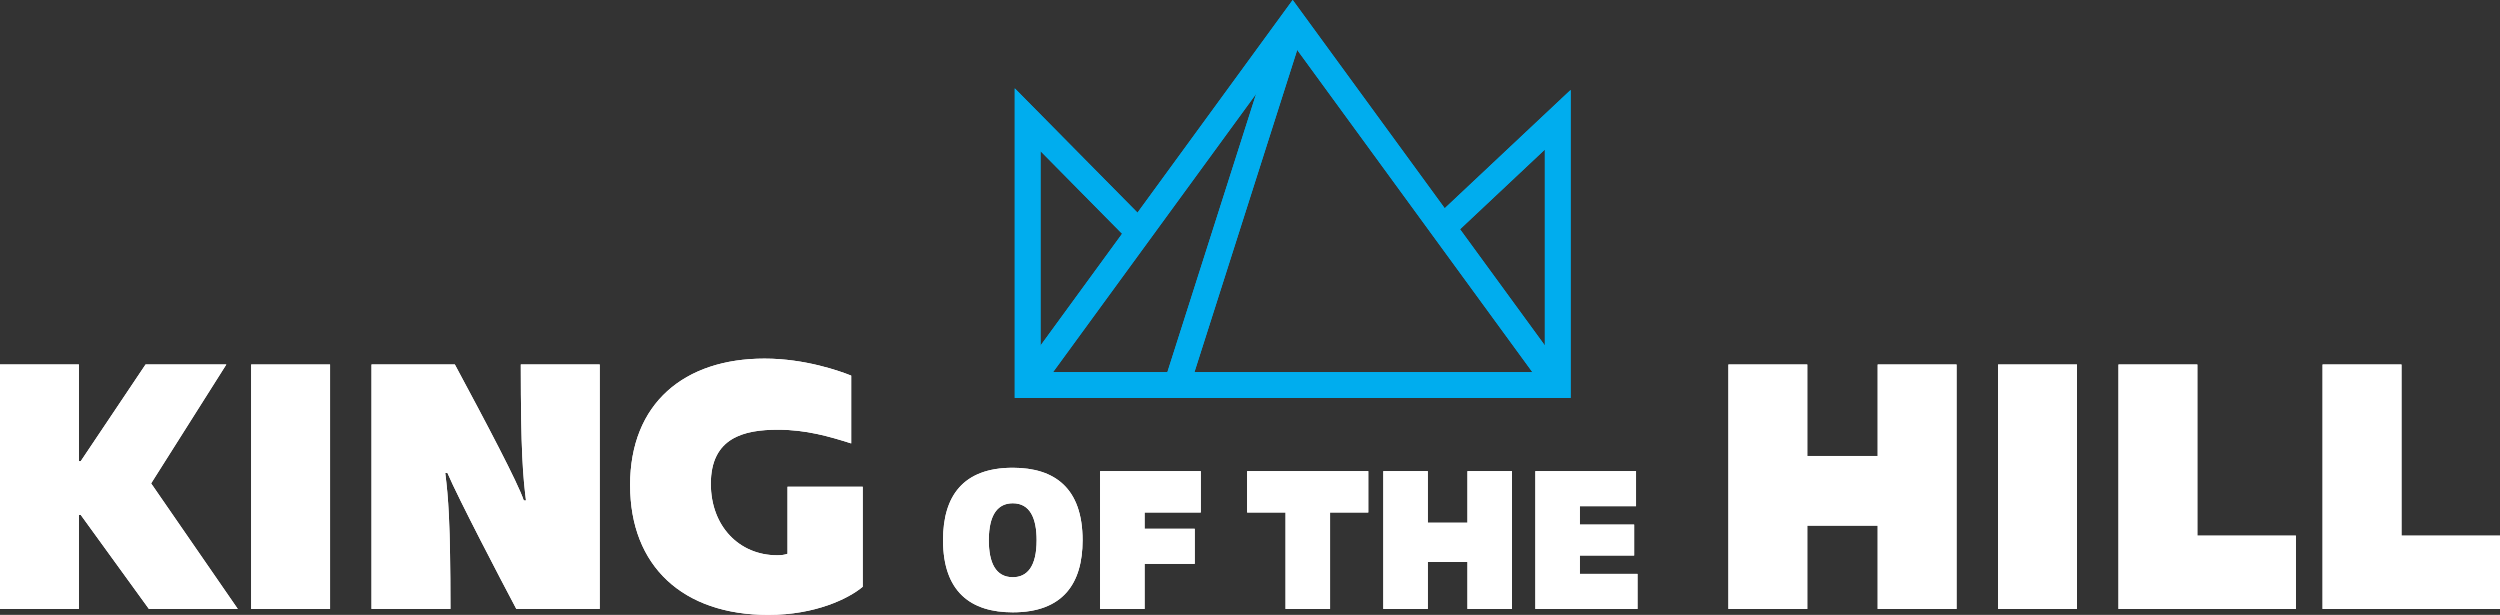 <?xml version="1.0" encoding="UTF-8"?>
<svg xmlns="http://www.w3.org/2000/svg" id="Layer_2" data-name="Layer 2" viewBox="0 0 640.27 157.48">
  <rect x="0" y="0" width="640.27" height="157.48" fill="#333333" stroke="none"/>
  <g id="Layer_1-2" data-name="Layer 1">
    <polygon points="60.9 155.96 38.14 155.96 20.68 131.87 20.21 131.87 20.21 155.96 0 155.96 0 93.35 20.21 93.35 20.21 118.11 20.68 118.11 37.28 93.35 57.96 93.35 38.7 123.8 60.9 155.96" fill="#fff"></polygon>
    <rect x="64.32" y="93.35" width="20.21" height="62.61" fill="#fff"></rect>
    <path d="M95.15,93.35h21.34c8.16,15.18,16.22,30.45,17.65,34.82h.57c-.76-6.17-1.33-12.33-1.33-34.82h20.21v62.61h-21.35c-3.98-7.49-14.89-28.37-17.64-34.82h-.57c.76,6.07,1.33,12.33,1.33,34.82h-20.21v-62.61Z" fill="#fff"></path>
    <path d="M161.37,124.28c0-21.06,13.95-32.44,34.43-32.44,10.44,0,19.35,3.22,22.2,4.36v17.36c-5.69-1.8-11.57-3.51-18.78-3.51-8.63,0-17.17,1.99-17.17,13.85,0,10.91,7.3,18.31,16.98,18.31,1.04,0,1.9-.1,2.66-.38v-17.17h19.26v25.61c-3.61,3.04-12.14,7.21-24.19,7.21-21.91,0-35.38-12.52-35.38-33.2" fill="#fff"></path>
    <path d="M241.52,138.31c0-11.13,5.03-18.51,17.87-18.51,10.7,0,17.87,5.19,17.87,18.56,0,11.07-5.03,18.46-17.87,18.46-10.7,0-17.87-5.19-17.87-18.51M259.39,147.83c3.64,0,6.1-2.67,6.1-9.47,0-5.67-1.71-9.47-6.1-9.47-3.69,0-6.15,2.67-6.15,9.47,0,5.67,1.71,9.47,6.15,9.47" fill="#fff"></path>
    <polygon points="281.74 120.66 307.53 120.66 307.53 131.25 293.14 131.25 293.14 135.42 305.98 135.42 305.98 144.41 293.14 144.41 293.14 155.96 281.74 155.96 281.74 120.66" fill="#fff"></polygon>
    <polygon points="329.24 131.25 319.4 131.25 319.4 120.66 350.43 120.66 350.43 131.25 340.64 131.25 340.64 155.96 329.24 155.96 329.24 131.25" fill="#fff"></polygon>
    <polygon points="375.83 143.93 365.67 143.93 365.67 155.96 354.28 155.96 354.28 120.66 365.67 120.66 365.67 133.87 375.83 133.87 375.83 120.66 387.23 120.66 387.23 155.96 375.83 155.96 375.83 143.93" fill="#fff"></polygon>
    <polygon points="393.22 120.66 419 120.66 419 129.64 404.61 129.64 404.61 134.35 418.52 134.35 418.52 142.27 404.61 142.27 404.61 146.98 419.38 146.98 419.38 155.96 393.22 155.96 393.22 120.66" fill="#fff"></polygon>
    <polygon points="480.89 134.62 462.86 134.62 462.86 155.96 442.66 155.96 442.66 93.35 462.86 93.35 462.86 116.78 480.89 116.78 480.89 93.35 501.09 93.35 501.09 155.96 480.89 155.96 480.89 134.62" fill="#fff"></polygon>
    <rect x="511.72" y="93.35" width="20.21" height="62.61" fill="#fff"></rect>
    <polygon points="542.56 93.35 562.76 93.35 562.76 137.18 588 137.18 588 155.96 542.56 155.96 542.56 93.35" fill="#fff"></polygon>
    <polygon points="594.83 93.35 615.04 93.35 615.04 137.18 640.27 137.18 640.27 155.96 594.83 155.96 594.83 93.35" fill="#fff"></polygon>
    <polygon points="265.86 100.55 260.53 96.66 331.07 0 401.62 96.66 396.29 100.55 331.07 11.2 265.86 100.55" fill="#00adee"></polygon>
    <polygon points="402.25 101.91 259.89 101.91 259.89 22.63 294.05 57.23 289.35 61.86 266.49 38.71 266.49 95.31 395.65 95.31 395.65 38.3 371.8 60.71 367.28 55.9 402.25 23.04 402.25 101.91" fill="#00adee"></polygon>
    <rect x="267.43" y="48.8" width="97.63" height="6.6" transform="translate(170.49 337.55) rotate(-72.31)" fill="#00adee"></rect>
    <polygon points="60.9 155.96 38.14 155.96 20.68 131.87 20.21 131.87 20.21 155.96 0 155.96 0 93.35 20.21 93.35 20.21 118.11 20.68 118.11 37.28 93.35 57.96 93.35 38.7 123.8 60.9 155.96" fill="#fff"></polygon>
    <rect x="64.32" y="93.35" width="20.21" height="62.61" fill="#fff"></rect>
    <path d="M95.15,93.35h21.34c8.16,15.18,16.22,30.45,17.65,34.82h.57c-.76-6.17-1.33-12.33-1.33-34.82h20.21v62.61h-21.35c-3.98-7.49-14.89-28.37-17.64-34.82h-.57c.76,6.07,1.33,12.33,1.33,34.82h-20.21v-62.61Z" fill="#fff"></path>
    <path d="M161.37,124.28c0-21.06,13.95-32.44,34.43-32.44,10.44,0,19.35,3.22,22.2,4.36v17.36c-5.69-1.8-11.57-3.51-18.78-3.51-8.63,0-17.17,1.99-17.17,13.85,0,10.91,7.3,18.31,16.98,18.31,1.04,0,1.9-.1,2.66-.38v-17.17h19.26v25.61c-3.61,3.04-12.14,7.21-24.19,7.21-21.91,0-35.38-12.52-35.38-33.2" fill="#fff"></path>
    <path d="M241.52,138.31c0-11.13,5.03-18.51,17.87-18.51,10.7,0,17.87,5.19,17.87,18.56,0,11.07-5.03,18.46-17.87,18.46-10.7,0-17.87-5.19-17.87-18.51M259.39,147.83c3.64,0,6.1-2.67,6.1-9.47,0-5.67-1.71-9.47-6.1-9.47-3.69,0-6.15,2.67-6.15,9.47,0,5.67,1.71,9.47,6.15,9.47" fill="#fff"></path>
    <polygon points="281.74 120.66 307.53 120.66 307.53 131.25 293.14 131.25 293.14 135.42 305.98 135.42 305.98 144.41 293.14 144.41 293.14 155.96 281.74 155.96 281.74 120.66" fill="#fff"></polygon>
    <polygon points="329.24 131.25 319.4 131.25 319.4 120.66 350.43 120.66 350.43 131.25 340.64 131.25 340.64 155.96 329.24 155.96 329.24 131.25" fill="#fff"></polygon>
    <polygon points="375.83 143.93 365.67 143.93 365.67 155.96 354.28 155.96 354.28 120.66 365.67 120.66 365.67 133.87 375.83 133.87 375.83 120.66 387.23 120.66 387.23 155.96 375.83 155.96 375.83 143.93" fill="#fff"></polygon>
    <polygon points="393.22 120.66 419 120.66 419 129.64 404.61 129.64 404.61 134.35 418.52 134.35 418.52 142.27 404.61 142.27 404.61 146.98 419.38 146.98 419.38 155.96 393.22 155.96 393.22 120.66" fill="#fff"></polygon>
    <polygon points="480.89 134.62 462.86 134.62 462.86 155.96 442.66 155.96 442.66 93.35 462.86 93.35 462.86 116.78 480.89 116.78 480.89 93.35 501.09 93.35 501.09 155.96 480.89 155.96 480.89 134.62" fill="#fff"></polygon>
    <rect x="511.72" y="93.35" width="20.21" height="62.61" fill="#fff"></rect>
    <polygon points="542.56 93.35 562.76 93.35 562.76 137.18 588 137.18 588 155.96 542.56 155.96 542.56 93.35" fill="#fff"></polygon>
    <polygon points="594.83 93.35 615.04 93.35 615.04 137.18 640.27 137.18 640.27 155.96 594.83 155.96 594.83 93.35" fill="#fff"></polygon>
    <polygon points="265.86 100.55 260.53 96.66 331.07 0 401.62 96.66 396.29 100.55 331.07 11.2 265.86 100.55" fill="#00adee"></polygon>
    <polygon points="402.25 101.91 259.89 101.91 259.89 22.63 294.05 57.23 289.35 61.86 266.49 38.71 266.49 95.31 395.65 95.31 395.65 38.3 371.8 60.71 367.28 55.9 402.25 23.04 402.25 101.91" fill="#00adee"></polygon>
    <rect x="267.43" y="48.8" width="97.63" height="6.6" transform="translate(170.49 337.55) rotate(-72.31)" fill="#00adee"></rect>
  </g>
</svg>
